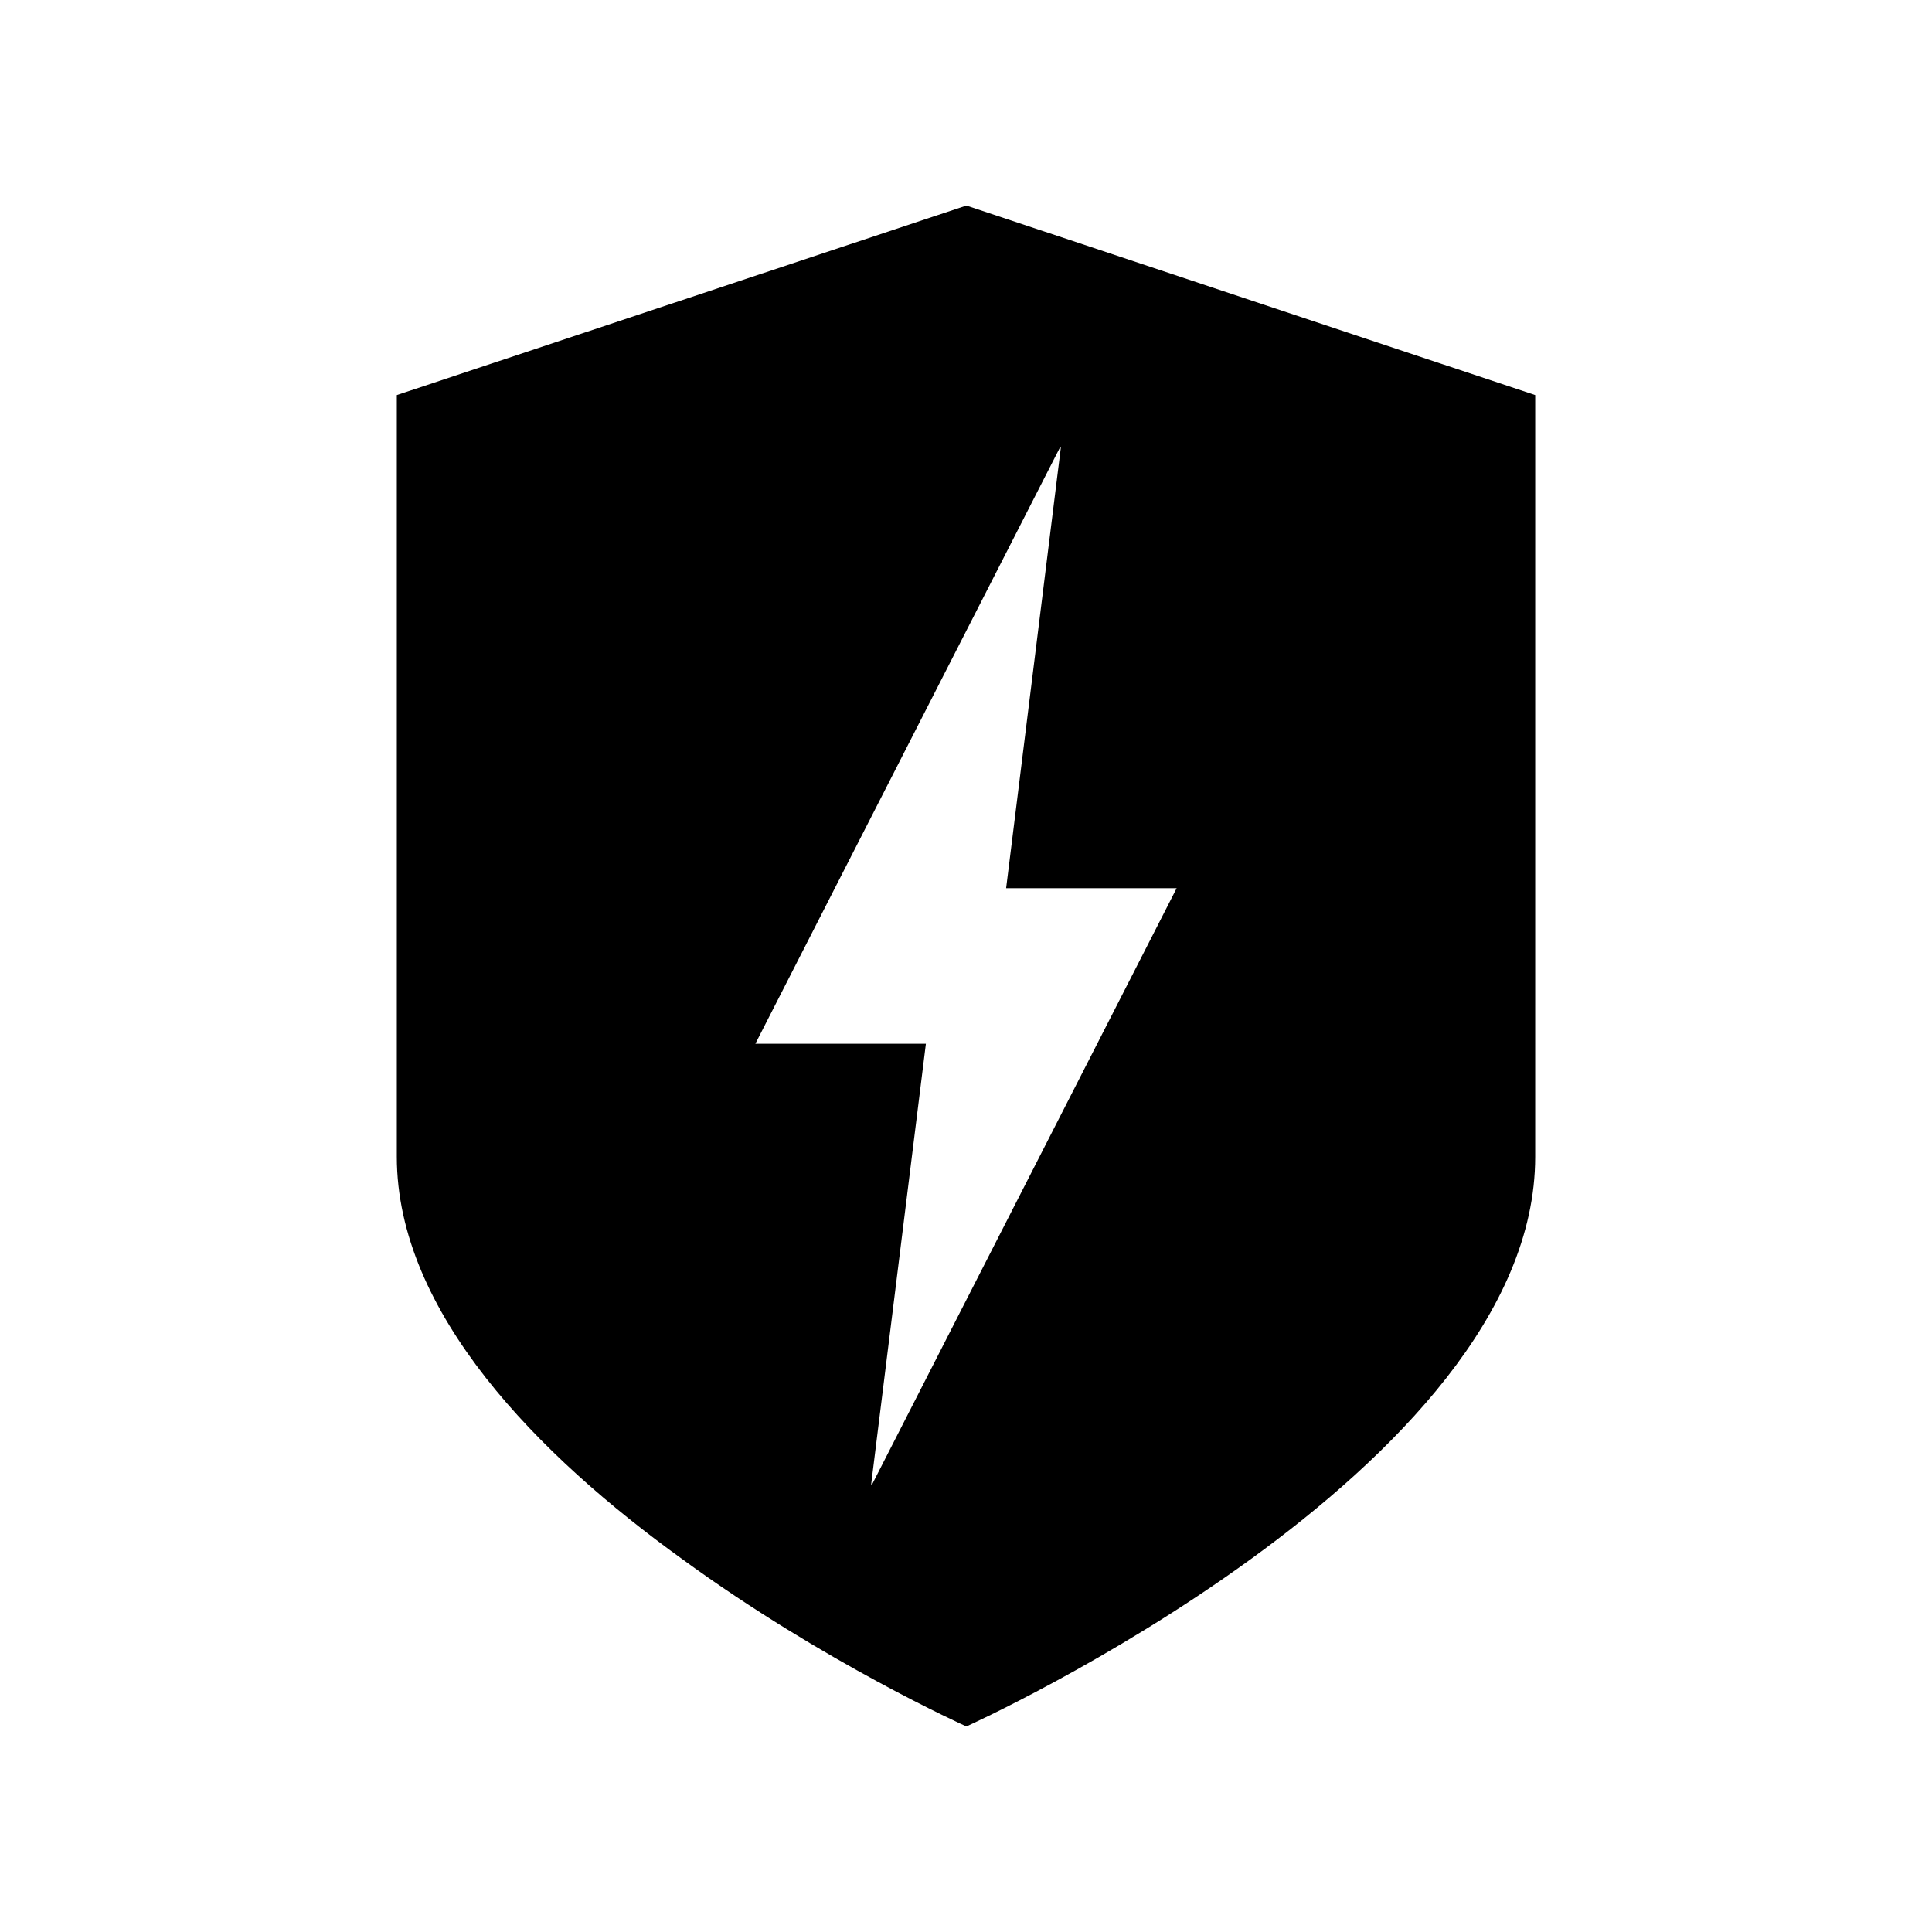 <?xml version="1.0" encoding="UTF-8"?>
<!-- Uploaded to: SVG Repo, www.svgrepo.com, Generator: SVG Repo Mixer Tools -->
<svg fill="#000000" width="800px" height="800px" version="1.1" viewBox="144 144 512 512" xmlns="http://www.w3.org/2000/svg">
 <path d="m249.16 248.7v201.82c0 41.414 37.684 79.301 75.57 106.61 37.688 27.512 75.371 44.391 75.371 44.391s150.74-67.914 150.74-150.94l0.004-201.88-150.74-50.227zm175.98 13.855-14.508 116.83h45.191l-80.711 158h-0.25l14.508-116.78h-45.191l80.711-158h0.25z"/>
</svg>